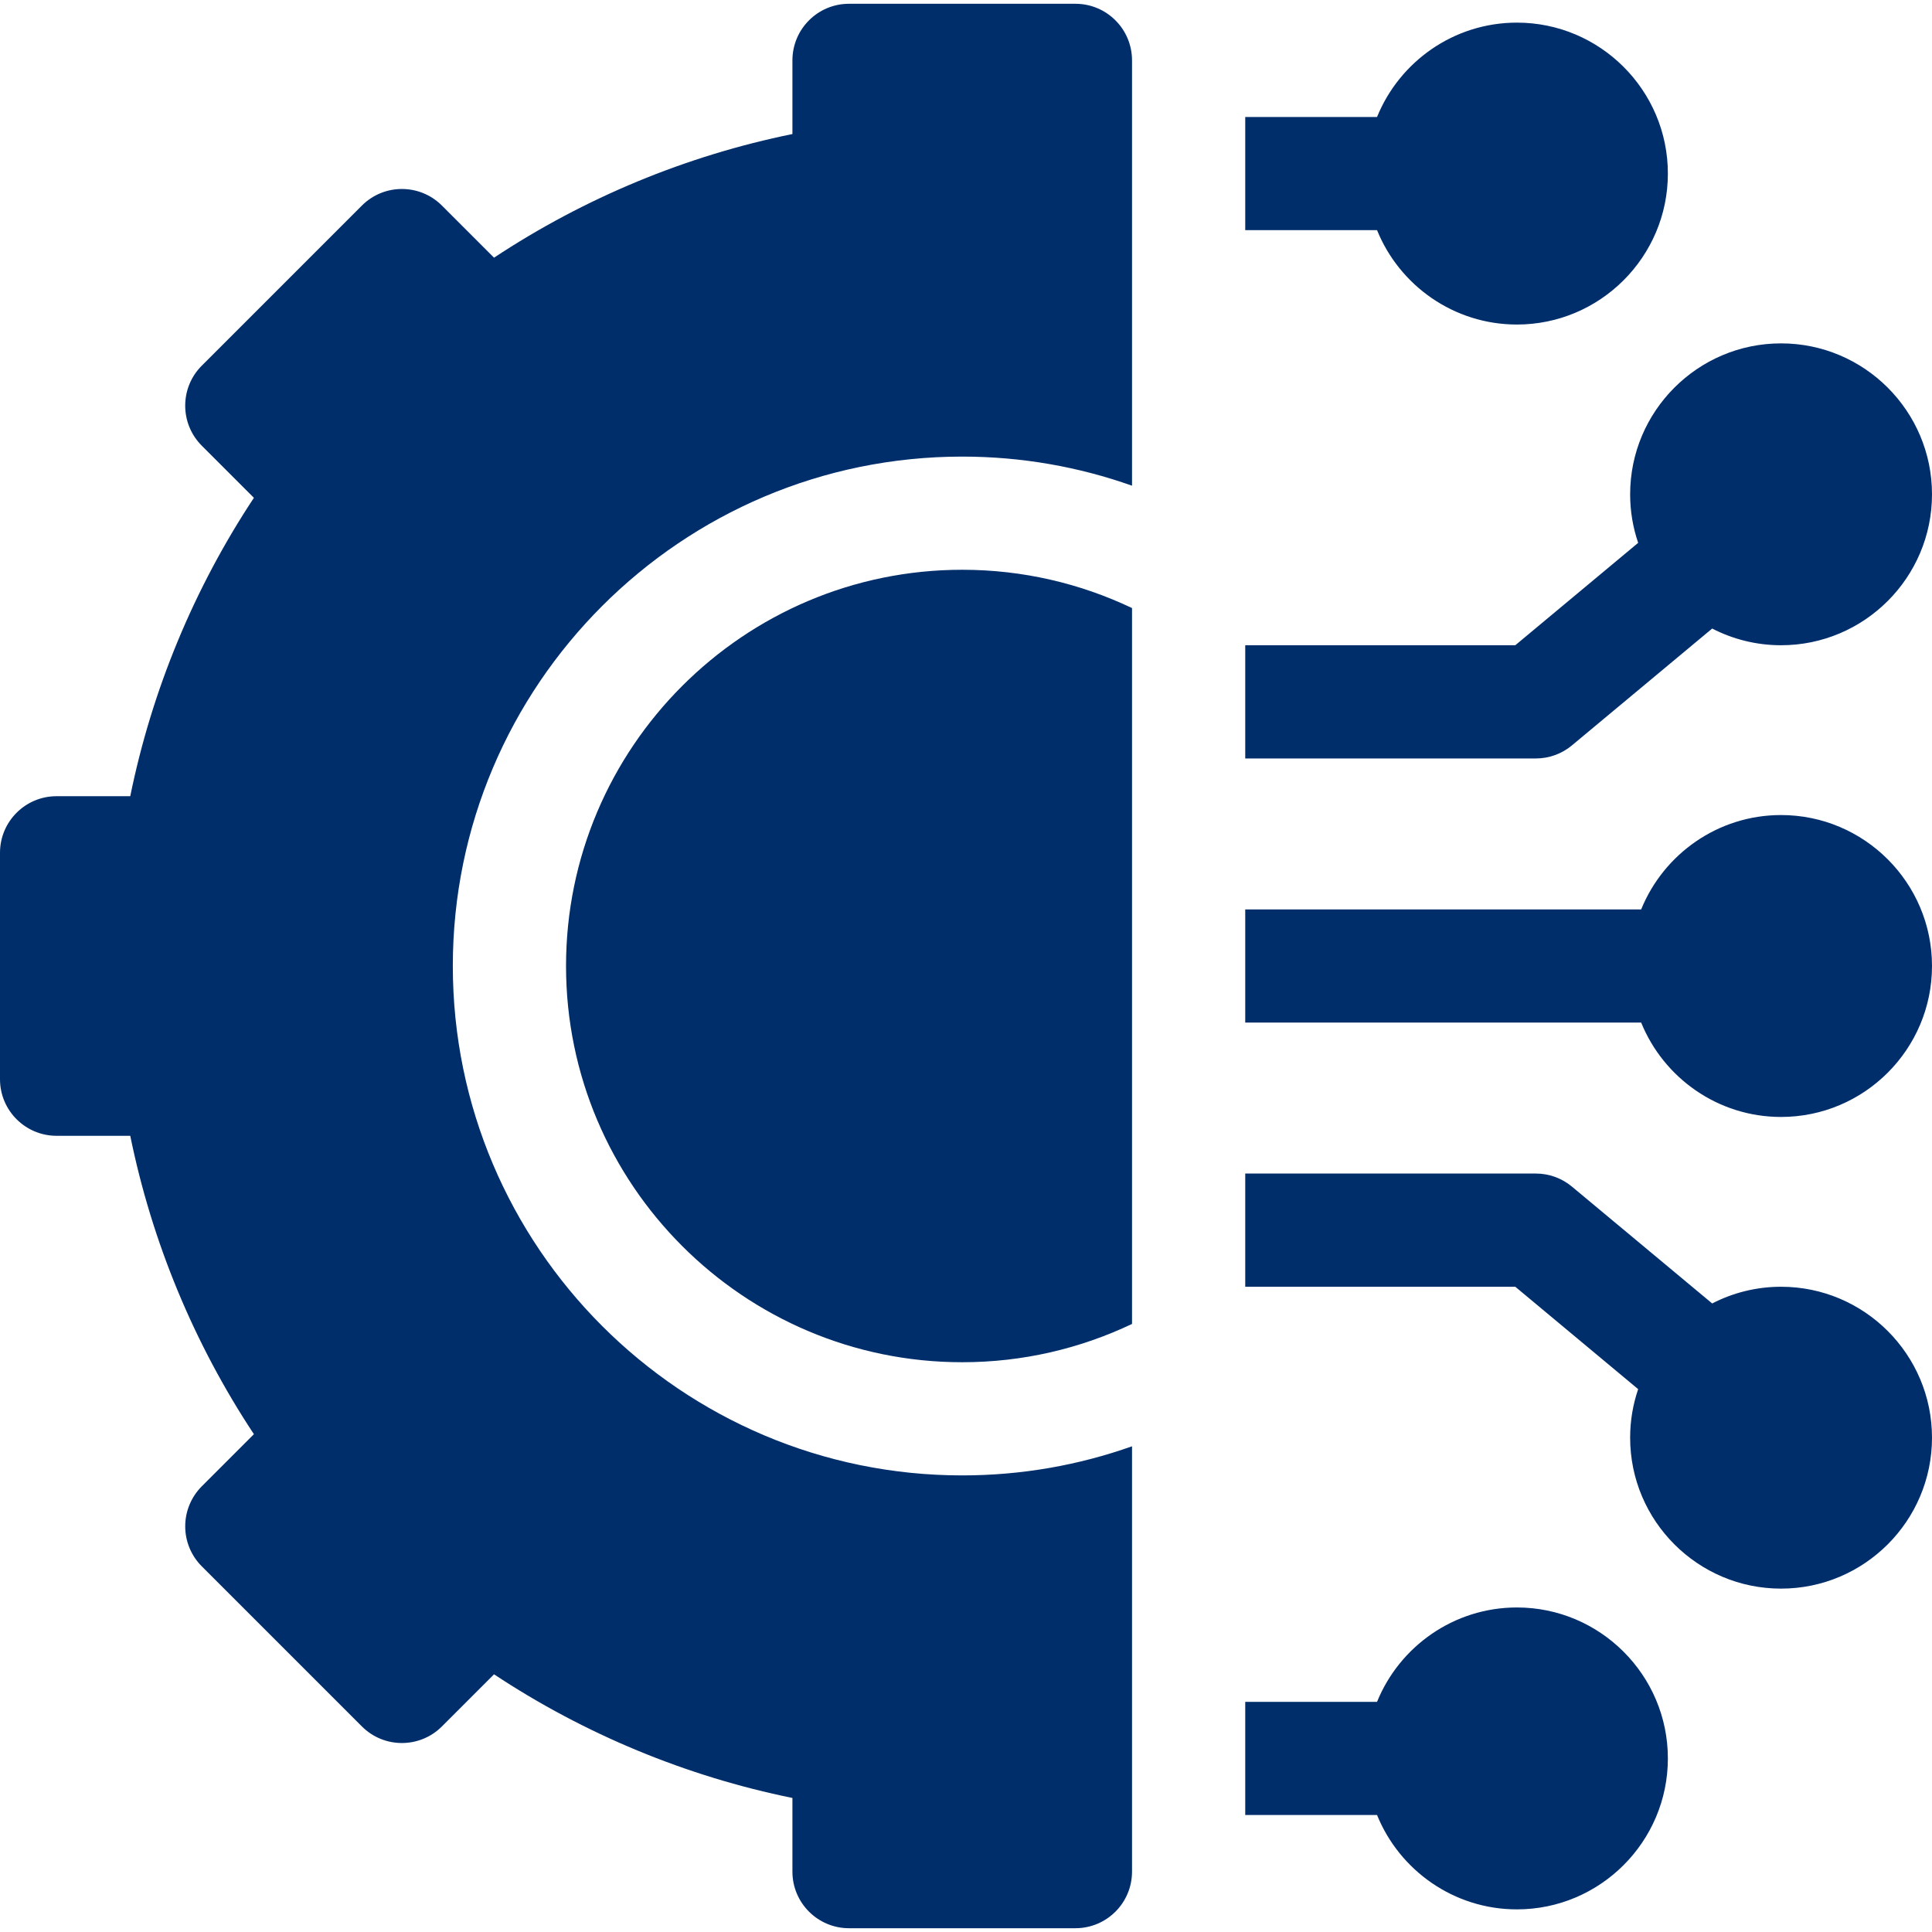 <?xml version="1.0" encoding="UTF-8"?> <svg xmlns="http://www.w3.org/2000/svg" width="45" height="45" viewBox="0 0 45 45" fill="none"> <path d="M35.332 37.441C33.86 37.441 32.596 38.352 32.074 39.639H29.004V42.275H32.074C32.596 43.562 33.86 44.473 35.332 44.473C37.27 44.473 38.848 42.895 38.848 40.957C38.848 39.019 37.27 37.441 35.332 37.441Z" fill="#002E6B"></path> <path d="M41.484 29.971C40.907 29.971 40.361 30.112 39.88 30.36L36.615 27.64C36.379 27.442 36.08 27.334 35.772 27.334H29.004V29.971H35.294L38.156 32.356C38.035 32.711 37.969 33.091 37.969 33.486C37.969 35.425 39.546 37.002 41.484 37.002C43.423 37.002 45 35.425 45 33.486C45 31.548 43.423 29.971 41.484 29.971Z" fill="#002E6B"></path> <path d="M41.484 18.984C40.012 18.984 38.749 19.895 38.226 21.182H29.004V23.818H38.226C38.749 25.105 40.012 26.016 41.484 26.016C43.423 26.016 45 24.439 45 22.5C45 20.561 43.423 18.984 41.484 18.984Z" fill="#002E6B"></path> <path d="M36.615 17.36L39.88 14.64C40.361 14.888 40.907 15.029 41.484 15.029C43.423 15.029 45 13.452 45 11.514C45 9.575 43.423 7.998 41.484 7.998C39.546 7.998 37.969 9.575 37.969 11.514C37.969 11.909 38.035 12.289 38.156 12.644L35.294 15.029H29.004V17.666H35.772C36.08 17.666 36.379 17.558 36.615 17.36Z" fill="#002E6B"></path> <path d="M35.332 7.559C37.27 7.559 38.848 5.981 38.848 4.043C38.848 2.104 37.27 0.527 35.332 0.527C33.86 0.527 32.596 1.438 32.074 2.725H29.004V5.361H32.074C32.596 6.648 33.86 7.559 35.332 7.559Z" fill="#002E6B"></path> <path d="M13.184 22.5C13.184 27.589 17.323 31.729 22.412 31.729C23.827 31.729 25.168 31.408 26.367 30.837V14.163C25.168 13.592 23.827 13.271 22.412 13.271C17.323 13.271 13.184 17.411 13.184 22.5Z" fill="#002E6B"></path> <path d="M25.049 0.088H19.775C19.047 0.088 18.457 0.678 18.457 1.406V3.122C15.983 3.626 13.616 4.607 11.507 6.002L10.293 4.788C9.778 4.273 8.944 4.273 8.429 4.788L4.7 8.517C4.185 9.031 4.185 9.866 4.7 10.381L5.914 11.595C4.519 13.704 3.538 16.071 3.034 18.545H1.318C0.59 18.545 0 19.135 0 19.863V25.137C0 25.865 0.59 26.455 1.318 26.455H3.034C3.538 28.929 4.519 31.296 5.914 33.405L4.7 34.619C4.453 34.866 4.314 35.202 4.314 35.551C4.314 35.901 4.453 36.236 4.7 36.483L8.429 40.212C8.944 40.727 9.778 40.727 10.293 40.212L11.507 38.998C13.616 40.393 15.983 41.374 18.457 41.878V43.594C18.457 44.322 19.047 44.912 19.775 44.912H25.049C25.777 44.912 26.367 44.322 26.367 43.594V33.687C25.13 34.126 23.798 34.365 22.412 34.365C15.87 34.365 10.547 29.043 10.547 22.5C10.547 15.957 15.87 10.635 22.412 10.635C23.798 10.635 25.13 10.874 26.367 11.313V1.406C26.367 0.678 25.777 0.088 25.049 0.088V0.088Z" fill="#002E6B"></path> </svg> 